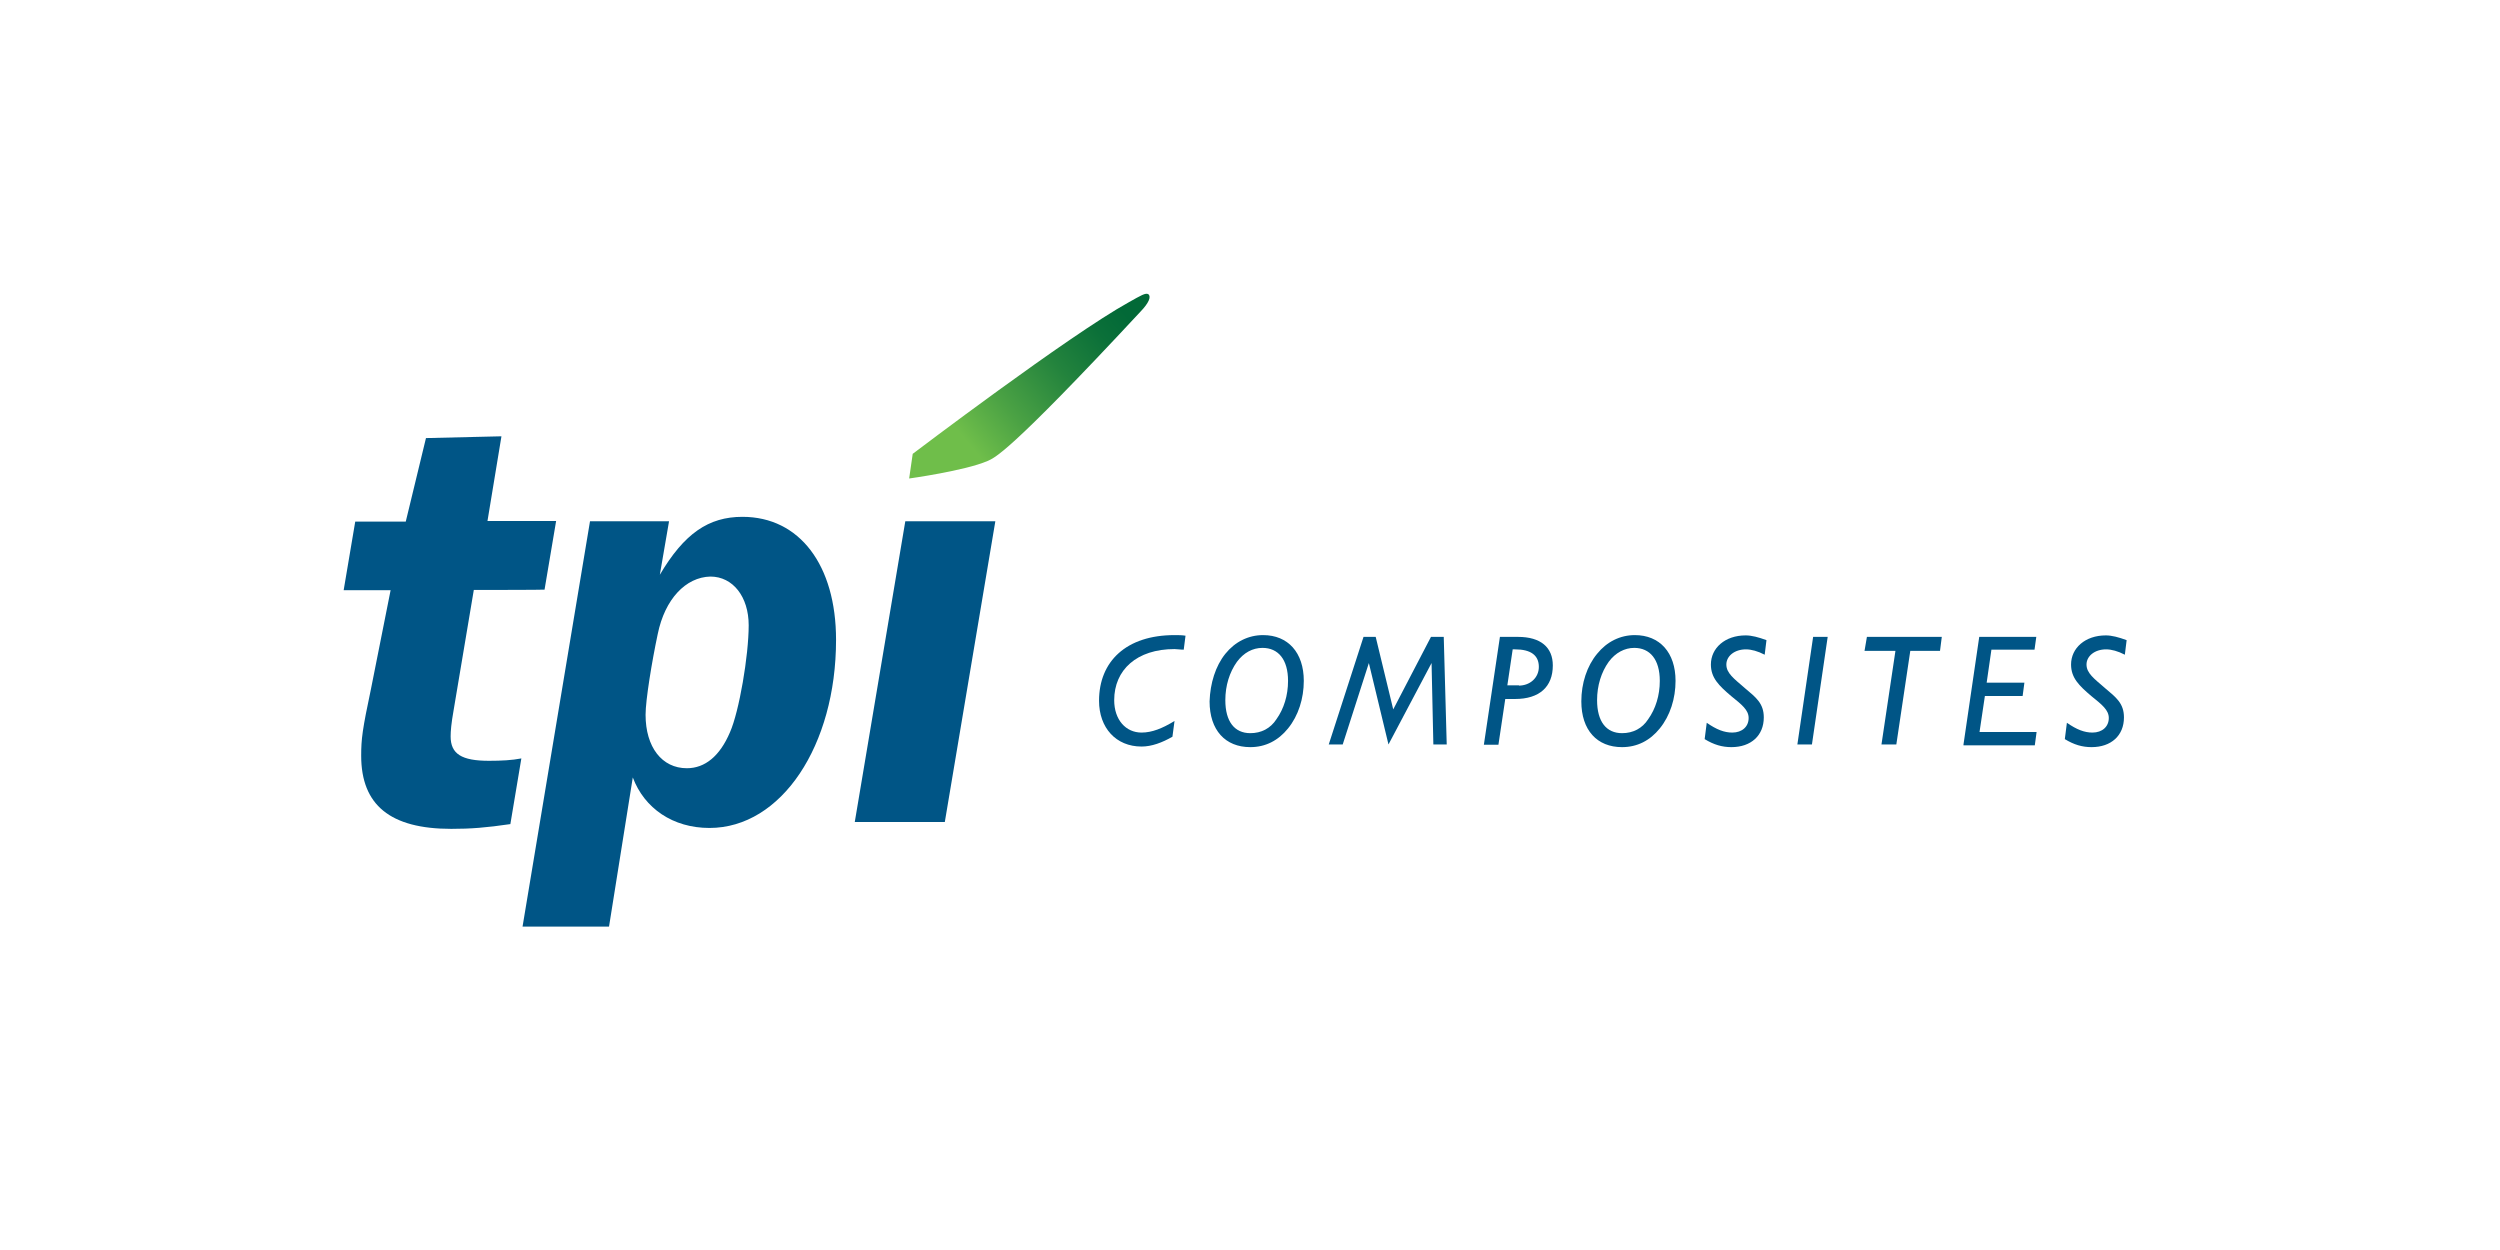 <svg width="240" height="120" viewBox="0 0 240 120" fill="none" xmlns="http://www.w3.org/2000/svg">
<rect x="0" y="0" width="240" height="120" fill="#333333" stroke="none"/>
<g clip-path="url(#clip0_1003_394)">
<rect width="240" height="120" fill="white"/>
<path d="M112.554 70.726C111.556 71.297 110.557 71.668 109.588 71.668C107.134 71.668 105.508 69.871 105.508 67.275C105.508 63.48 108.133 60.97 112.754 60.97C113.096 60.97 113.467 60.97 113.81 61.027L113.638 62.368C113.296 62.368 112.982 62.311 112.754 62.311C109.131 62.311 106.963 64.308 106.963 67.218C106.963 69.1 108.076 70.327 109.588 70.327C110.586 70.327 111.584 69.928 112.754 69.214L112.554 70.726Z" fill="#005586"/>
<path d="M117.632 62.767C118.574 61.597 119.857 60.97 121.255 60.97C123.652 60.97 125.164 62.653 125.164 65.363C125.164 67.046 124.65 68.701 123.652 69.928C122.71 71.097 121.484 71.725 120.029 71.725C117.632 71.725 116.12 70.099 116.12 67.332C116.177 65.591 116.691 63.937 117.632 62.767ZM118.745 63.537C118.032 64.536 117.632 65.82 117.632 67.218C117.632 69.272 118.517 70.384 120.029 70.384C121.084 70.384 121.969 69.928 122.539 69.043C123.252 68.045 123.652 66.761 123.652 65.363C123.652 63.309 122.71 62.197 121.198 62.197C120.257 62.197 119.401 62.653 118.745 63.537Z" fill="#005586"/>
<path d="M127.56 71.468L130.898 61.141H132.067L133.75 68.102L137.373 61.141H138.6L138.885 71.468H137.602L137.43 63.651L133.294 71.468L131.411 63.651L128.901 71.468H127.56Z" fill="#005586"/>
<path d="M143.992 61.141H145.732C147.9 61.141 149.07 62.14 149.07 63.88C149.07 65.934 147.786 67.103 145.447 67.103H144.505L143.849 71.497H142.451L143.992 61.141ZM145.789 65.82C146.902 65.82 147.729 65.049 147.729 64.022C147.729 62.91 146.959 62.339 145.447 62.339C145.39 62.339 145.276 62.339 145.218 62.339L144.705 65.791H145.818V65.82H145.789Z" fill="#005586"/>
<path d="M153.32 62.767C154.262 61.597 155.545 60.97 156.943 60.97C159.34 60.97 160.852 62.653 160.852 65.363C160.852 67.046 160.338 68.701 159.34 69.928C158.398 71.097 157.172 71.725 155.717 71.725C153.32 71.725 151.808 70.099 151.808 67.332C151.808 65.591 152.35 63.937 153.32 62.767ZM154.433 63.537C153.72 64.536 153.32 65.82 153.32 67.218C153.32 69.272 154.205 70.384 155.717 70.384C156.772 70.384 157.657 69.928 158.227 69.043C158.94 68.045 159.34 66.761 159.34 65.363C159.34 63.309 158.398 62.197 156.886 62.197C155.973 62.197 155.089 62.653 154.433 63.537Z" fill="#005586"/>
<path d="M163.847 69.386C164.788 70.042 165.53 70.327 166.3 70.327C167.242 70.327 167.869 69.756 167.869 68.929C167.869 68.159 167.213 67.645 166.186 66.818C165.017 65.82 164.246 65.078 164.246 63.794C164.246 62.225 165.587 60.998 167.584 60.998C168.155 60.998 168.811 61.17 169.581 61.455L169.41 62.853C168.754 62.51 168.126 62.339 167.613 62.339C166.5 62.339 165.73 62.995 165.73 63.794C165.73 64.621 166.443 65.135 167.527 66.076C168.583 66.961 169.324 67.531 169.324 68.872C169.324 70.612 168.098 71.725 166.215 71.725C165.33 71.725 164.532 71.497 163.647 70.955L163.847 69.386Z" fill="#005586"/>
<path d="M172.548 71.468L174.06 61.141H175.458L173.946 71.468H172.548Z" fill="#005586"/>
<path d="M180.621 71.468L181.962 62.482H178.995L179.223 61.141H186.412L186.241 62.482H183.388L182.048 71.468H180.621Z" fill="#005586"/>
<path d="M188.495 71.468L190.007 61.141H195.484L195.313 62.368H191.176L190.72 65.534H194.343L194.172 66.818H190.549L190.035 70.27H195.513L195.341 71.554H188.495V71.468Z" fill="#005586"/>
<path d="M198.422 69.386C199.364 70.042 200.106 70.327 200.876 70.327C201.817 70.327 202.445 69.756 202.445 68.929C202.445 68.159 201.789 67.645 200.762 66.818C199.592 65.82 198.822 65.078 198.822 63.794C198.822 62.225 200.163 60.998 202.16 60.998C202.73 60.998 203.386 61.17 204.157 61.455L203.985 62.853C203.329 62.51 202.702 62.339 202.188 62.339C201.076 62.339 200.305 62.995 200.305 63.794C200.305 64.621 201.018 65.135 202.103 66.076C203.158 66.961 203.9 67.531 203.9 68.872C203.9 70.612 202.673 71.725 200.79 71.725C199.906 71.725 199.107 71.497 198.223 70.955L198.422 69.386Z" fill="#005586"/>
<path d="M87.621 43.568C87.621 43.568 102.627 32.186 108.361 29.019C109.53 28.363 109.987 28.078 110.244 28.249C110.529 28.477 110.301 29.076 109.473 29.932C96.608 43.768 95.466 43.939 94.81 44.253C92.642 45.194 87.279 45.936 87.279 45.936L87.621 43.568Z" fill="url(#paint0_linear_1003_394)"/>
<path d="M45.486 56.634L43.546 68.187C43.318 69.471 43.261 70.184 43.261 70.698C43.261 72.381 44.316 73.037 46.941 73.037C48.167 73.037 49.166 72.98 50.05 72.809L48.995 79.114C46.656 79.456 45.201 79.57 43.318 79.57C37.47 79.57 34.674 77.288 34.674 72.552C34.674 70.926 34.788 70.042 35.615 66.133L37.498 56.662H32.991L34.103 50.072H38.953L40.893 42.056L48.139 41.885L46.798 50.015H53.388L52.276 56.605C52.276 56.634 45.486 56.634 45.486 56.634Z" fill="#005586"/>
<path d="M50.164 88.956L56.64 50.044H64.228L63.344 55.179C65.683 51.214 68.023 49.616 71.275 49.616C76.752 49.616 80.261 54.237 80.261 61.426C80.261 71.582 75.012 79.484 68.108 79.484C64.599 79.484 61.861 77.602 60.748 74.635L58.466 88.956H50.164ZM63.145 60.856C62.574 63.537 61.975 67.218 61.975 68.615C61.975 71.725 63.544 73.75 65.94 73.75C67.68 73.75 69.107 72.581 70.077 70.299C70.961 68.302 71.874 62.938 71.874 60.029C71.874 57.29 70.362 55.35 68.194 55.35C65.826 55.407 63.829 57.518 63.145 60.856Z" fill="#005586"/>
<path d="M90.702 78.914H82.058L86.908 50.044H95.552L90.702 78.914Z" fill="#005586"/>
</g>
<defs>
<linearGradient id="paint0_linear_1003_394" x1="92.968" y1="42.57" x2="107.943" y2="30.004" gradientUnits="userSpaceOnUse">
<stop stop-color="#6FBE4A"/>
<stop offset="0.258" stop-color="#4BA244"/>
<stop offset="0.583" stop-color="#23833D"/>
<stop offset="0.841" stop-color="#0B7039"/>
<stop offset="1" stop-color="#026937"/>
</linearGradient>
<clipPath id="clip0_1003_394">
<rect width="240" height="120" fill="white"/>
</clipPath>
</defs>
</svg>
